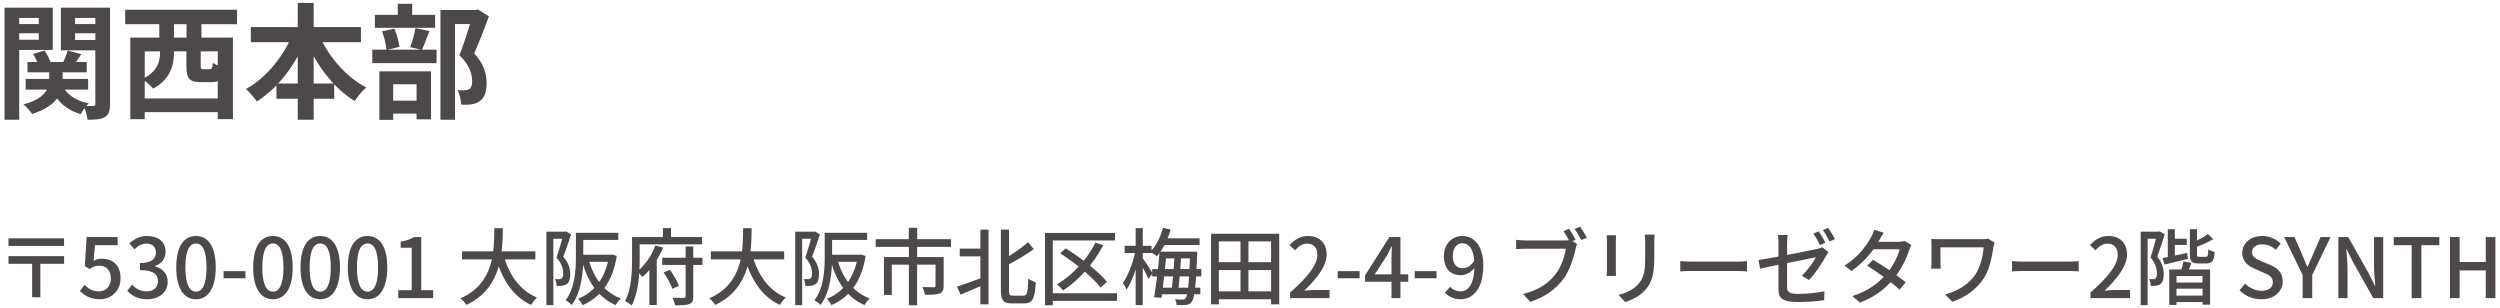 <svg width="422" height="52" viewBox="0 0 422 52" fill="none" xmlns="http://www.w3.org/2000/svg">
<path d="M4.648 10.466H14.644V12.209H4.648V10.466ZM4.333 13.322H14.875V15.128H4.333V13.322ZM8.302 11.327H10.57V13.574C10.57 15.569 9.793 17.816 5.425 19.244C5.11 18.761 4.459 18.026 3.955 17.627C7.777 16.598 8.302 14.792 8.302 13.532V11.327ZM10.36 14.141C11.074 15.8 12.67 16.997 14.98 17.459C14.518 17.879 13.909 18.698 13.636 19.265C11.032 18.53 9.394 16.871 8.512 14.519L10.36 14.141ZM5.572 9.101L7.504 8.534C7.966 9.164 8.386 10.004 8.554 10.592L6.496 11.201C6.37 10.613 5.992 9.731 5.572 9.101ZM11.431 8.534L13.72 9.143C13.153 9.983 12.607 10.802 12.208 11.348L10.549 10.781C10.864 10.13 11.242 9.185 11.431 8.534ZM2.023 4.061H7.315V5.615H2.023V4.061ZM11.704 4.061H17.017V5.615H11.704V4.061ZM16.093 1.289H18.571V17.564C18.571 18.698 18.382 19.349 17.689 19.769C17.038 20.168 16.093 20.21 14.77 20.21C14.707 19.559 14.413 18.488 14.119 17.858C14.77 17.9 15.526 17.9 15.757 17.9C16.009 17.9 16.093 17.795 16.093 17.522V1.289ZM2.254 1.289H8.911V8.429H2.254V6.707H6.538V3.032H2.254V1.289ZM17.374 1.289V3.032H12.67V6.749H17.374V8.492H10.276V1.289H17.374ZM0.763 1.289H3.241V20.21H0.763V1.289ZM23.59 16.619H37.849V18.929H23.59V16.619ZM21.994 6.35H39.319V20.105H36.757V8.66H24.43V20.126H21.994V6.35ZM31.465 7.295H33.88V11.075C33.88 11.621 33.943 11.684 34.342 11.684C34.51 11.684 35.203 11.684 35.392 11.684C35.77 11.684 35.854 11.516 35.917 10.592C36.337 10.928 37.345 11.306 37.996 11.453C37.723 13.364 37.093 13.868 35.686 13.868C35.266 13.868 34.342 13.868 33.943 13.868C31.885 13.868 31.465 13.196 31.465 11.096V7.295ZM21.133 1.646H40.012V4.082H21.133V1.646ZM26.887 3.494H29.365V7.673H26.887V3.494ZM31.486 3.494H34.006V7.673H31.486V3.494ZM27.013 6.812H29.365V8.912C29.365 10.991 28.735 13.448 25.837 14.96C25.501 14.498 24.514 13.658 24.01 13.343C26.656 12.062 27.013 10.34 27.013 8.828V6.812ZM42.343 4.565H60.928V7.127H42.343V4.565ZM46.669 14.099H56.413V16.661H46.669V14.099ZM50.26 0.491H52.948V20.21H50.26V0.491ZM49.504 5.489L51.814 6.224C50.008 10.802 47.026 14.813 43.351 17.123C42.931 16.493 42.091 15.527 41.524 15.023C44.968 13.133 48.013 9.353 49.504 5.489ZM53.704 5.552C55.237 9.29 58.303 12.944 61.831 14.771C61.201 15.296 60.298 16.346 59.878 17.06C56.182 14.792 53.242 10.781 51.415 6.308L53.704 5.552ZM74.347 1.688H80.458V4.061H76.804V20.21H74.347V1.688ZM63.28 2.507H73.444V4.691H63.28V2.507ZM62.839 8.387H73.696V10.655H62.839V8.387ZM67.144 0.638H69.58V3.872H67.144V0.638ZM64.498 5.279L66.577 4.838C66.997 5.783 67.312 7.064 67.438 7.904L65.233 8.429C65.17 7.568 64.855 6.266 64.498 5.279ZM70.126 4.754L72.478 5.258C72.016 6.434 71.596 7.631 71.218 8.429L69.244 7.946C69.58 7.064 69.958 5.72 70.126 4.754ZM64.897 16.997H71.386V19.181H64.897V16.997ZM64.036 12.041H72.751V20.147H70.315V14.225H66.367V20.231H64.036V12.041ZM79.807 1.688H80.29L80.689 1.604L82.537 2.759C81.781 4.796 80.857 7.211 80.038 9.017C81.781 10.886 82.117 12.545 82.138 13.952C82.138 15.506 81.781 16.535 80.983 17.081C80.563 17.375 80.08 17.543 79.534 17.627C79.051 17.69 78.463 17.69 77.854 17.669C77.833 16.976 77.623 15.905 77.224 15.212C77.686 15.233 78.106 15.254 78.421 15.233C78.715 15.233 78.988 15.17 79.198 15.044C79.555 14.813 79.702 14.351 79.702 13.616C79.681 12.482 79.24 10.949 77.539 9.311C78.379 7.295 79.345 4.04 79.807 2.57V1.688ZM10.815 40.226V41.514H1.435V40.226H10.815ZM10.815 43.236V44.524H6.811V50.18H5.425V44.524H1.435V43.236H10.815ZM16.877 50.516C15.253 50.516 14.231 49.858 13.489 49.13L14.273 48.08C14.847 48.668 15.603 49.186 16.681 49.186C17.843 49.186 18.711 48.36 18.711 46.988C18.711 45.63 17.927 44.846 16.751 44.846C16.107 44.846 15.715 45.028 15.113 45.42L14.315 44.916L14.623 40.016H19.859V41.388H16.037L15.799 44.02C16.233 43.796 16.653 43.67 17.213 43.67C18.935 43.67 20.349 44.678 20.349 46.946C20.349 49.214 18.669 50.516 16.877 50.516ZM24.847 50.516C23.237 50.516 22.187 49.872 21.487 49.088L22.285 48.052C22.887 48.668 23.643 49.186 24.721 49.186C25.869 49.186 26.667 48.542 26.667 47.478C26.667 46.33 25.939 45.602 23.629 45.602V44.398C25.645 44.398 26.317 43.642 26.317 42.606C26.317 41.696 25.729 41.122 24.735 41.122C23.951 41.122 23.279 41.5 22.691 42.088L21.837 41.066C22.663 40.338 23.615 39.834 24.805 39.834C26.653 39.834 27.955 40.786 27.955 42.48C27.955 43.67 27.269 44.496 26.177 44.902V44.972C27.367 45.28 28.305 46.162 28.305 47.562C28.305 49.424 26.751 50.516 24.847 50.516ZM33.084 50.516C31.054 50.516 29.752 48.71 29.752 45.126C29.752 41.57 31.054 39.834 33.084 39.834C35.1 39.834 36.416 41.57 36.416 45.126C36.416 48.71 35.1 50.516 33.084 50.516ZM33.084 49.228C34.134 49.228 34.862 48.108 34.862 45.126C34.862 42.186 34.134 41.094 33.084 41.094C32.034 41.094 31.292 42.186 31.292 45.126C31.292 48.108 32.034 49.228 33.084 49.228ZM37.736 46.974V45.77H41.432V46.974H37.736ZM46.072 50.516C44.042 50.516 42.74 48.71 42.74 45.126C42.74 41.57 44.042 39.834 46.072 39.834C48.088 39.834 49.404 41.57 49.404 45.126C49.404 48.71 48.088 50.516 46.072 50.516ZM46.072 49.228C47.122 49.228 47.85 48.108 47.85 45.126C47.85 42.186 47.122 41.094 46.072 41.094C45.022 41.094 44.28 42.186 44.28 45.126C44.28 48.108 45.022 49.228 46.072 49.228ZM54.056 50.516C52.026 50.516 50.724 48.71 50.724 45.126C50.724 41.57 52.026 39.834 54.056 39.834C56.072 39.834 57.388 41.57 57.388 45.126C57.388 48.71 56.072 50.516 54.056 50.516ZM54.056 49.228C55.106 49.228 55.834 48.108 55.834 45.126C55.834 42.186 55.106 41.094 54.056 41.094C53.006 41.094 52.264 42.186 52.264 45.126C52.264 48.108 53.006 49.228 54.056 49.228ZM62.041 50.516C60.011 50.516 58.709 48.71 58.709 45.126C58.709 41.57 60.011 39.834 62.041 39.834C64.057 39.834 65.373 41.57 65.373 45.126C65.373 48.71 64.057 50.516 62.041 50.516ZM62.041 49.228C63.091 49.228 63.819 48.108 63.819 45.126C63.819 42.186 63.091 41.094 62.041 41.094C60.991 41.094 60.249 42.186 60.249 45.126C60.249 48.108 60.991 49.228 62.041 49.228ZM67.225 50.32V48.99H69.493V41.822H67.631V40.8C68.611 40.632 69.283 40.38 69.885 40.016H71.103V48.99H73.119V50.32H67.225ZM77.99 42.424H90.366V43.782H77.99V42.424ZM84.976 42.97C85.858 46.274 87.706 49.018 90.632 50.222C90.296 50.516 89.862 51.09 89.638 51.468C86.53 50.012 84.696 47.086 83.646 43.278L84.976 42.97ZM83.436 38.518H84.878C84.822 42.452 84.794 48.626 78.718 51.468C78.508 51.118 78.102 50.642 77.724 50.362C83.576 47.786 83.394 42.06 83.436 38.518ZM97.73 39.302H104.366V40.506H97.73V39.302ZM97.212 39.302H98.458V43.362C98.458 45.742 98.206 49.242 96.498 51.482C96.288 51.244 95.77 50.824 95.476 50.684C97.072 48.584 97.212 45.574 97.212 43.362V39.302ZM97.772 42.998H103.106V44.188H97.772V42.998ZM102.812 42.998H103.05L103.288 42.956L104.114 43.194C103.4 47.688 101.314 50.208 98.346 51.51C98.192 51.188 97.842 50.684 97.576 50.418C100.25 49.41 102.224 46.96 102.812 43.236V42.998ZM99.368 43.824C100.208 46.89 101.986 49.326 104.8 50.376C104.506 50.642 104.114 51.16 103.918 51.496C100.992 50.222 99.214 47.59 98.248 44.104L99.368 43.824ZM92.228 39.106H95.532V40.296H93.404V51.51H92.228V39.106ZM95.126 39.106H95.35L95.546 39.064L96.4 39.568C96.022 40.744 95.518 42.214 95.084 43.32C96.036 44.454 96.246 45.42 96.246 46.26C96.246 47.086 96.078 47.674 95.658 47.968C95.448 48.108 95.196 48.192 94.902 48.234C94.622 48.262 94.286 48.276 93.964 48.262C93.95 47.94 93.852 47.436 93.656 47.114C93.95 47.128 94.188 47.142 94.384 47.128C94.552 47.128 94.692 47.086 94.804 47.002C95 46.862 95.07 46.526 95.07 46.12C95.07 45.406 94.846 44.496 93.936 43.474C94.384 42.2 94.874 40.408 95.126 39.484V39.106ZM111.786 43.502H118.576V44.72H111.786V43.502ZM112.01 45.994L113.074 45.546C113.704 46.386 114.334 47.492 114.614 48.234L113.494 48.752C113.242 48.01 112.612 46.834 112.01 45.994ZM115.734 41.598H117.022V49.998C117.022 50.74 116.868 51.104 116.378 51.314C115.888 51.51 115.104 51.538 113.956 51.538C113.9 51.188 113.718 50.628 113.536 50.264C114.362 50.292 115.174 50.292 115.412 50.292C115.65 50.278 115.734 50.208 115.734 49.984V41.598ZM110.624 41.43L111.94 41.794C111.17 43.6 109.924 45.546 108.426 46.764C108.216 46.498 107.838 46.036 107.586 45.798C108.944 44.734 110.092 42.942 110.624 41.43ZM111.898 38.504H113.27V40.8H111.898V38.504ZM107.39 40.016H118.52V41.248H107.39V40.016ZM106.69 40.016H107.978V43.88C107.978 46.092 107.796 49.382 106.634 51.552C106.382 51.328 105.808 50.95 105.5 50.81C106.592 48.794 106.69 45.924 106.69 43.88V40.016ZM109.616 44.328L110.764 43.18L110.862 43.208V51.482H109.616V44.328ZM119.99 42.424H132.366V43.782H119.99V42.424ZM126.976 42.97C127.858 46.274 129.706 49.018 132.632 50.222C132.296 50.516 131.862 51.09 131.638 51.468C128.53 50.012 126.696 47.086 125.646 43.278L126.976 42.97ZM125.436 38.518H126.878C126.822 42.452 126.794 48.626 120.718 51.468C120.508 51.118 120.102 50.642 119.724 50.362C125.576 47.786 125.394 42.06 125.436 38.518ZM139.73 39.302H146.366V40.506H139.73V39.302ZM139.212 39.302H140.458V43.362C140.458 45.742 140.206 49.242 138.498 51.482C138.288 51.244 137.77 50.824 137.476 50.684C139.072 48.584 139.212 45.574 139.212 43.362V39.302ZM139.772 42.998H145.106V44.188H139.772V42.998ZM144.812 42.998H145.05L145.288 42.956L146.114 43.194C145.4 47.688 143.314 50.208 140.346 51.51C140.192 51.188 139.842 50.684 139.576 50.418C142.25 49.41 144.224 46.96 144.812 43.236V42.998ZM141.368 43.824C142.208 46.89 143.986 49.326 146.8 50.376C146.506 50.642 146.114 51.16 145.918 51.496C142.992 50.222 141.214 47.59 140.248 44.104L141.368 43.824ZM134.228 39.106H137.532V40.296H135.404V51.51H134.228V39.106ZM137.126 39.106H137.35L137.546 39.064L138.4 39.568C138.022 40.744 137.518 42.214 137.084 43.32C138.036 44.454 138.246 45.42 138.246 46.26C138.246 47.086 138.078 47.674 137.658 47.968C137.448 48.108 137.196 48.192 136.902 48.234C136.622 48.262 136.286 48.276 135.964 48.262C135.95 47.94 135.852 47.436 135.656 47.114C135.95 47.128 136.188 47.142 136.384 47.128C136.552 47.128 136.692 47.086 136.804 47.002C137 46.862 137.07 46.526 137.07 46.12C137.07 45.406 136.846 44.496 135.936 43.474C136.384 42.2 136.874 40.408 137.126 39.484V39.106ZM153.408 38.448H154.822V41.164H153.408V38.448ZM153.422 41.584H154.808V51.538H153.422V41.584ZM147.822 40.38H160.534V41.668H147.822V40.38ZM149.208 43.39H158.42V44.678H150.538V49.788H149.208V43.39ZM157.916 43.39H159.288V48.248C159.288 48.934 159.134 49.326 158.616 49.536C158.084 49.746 157.286 49.76 156.138 49.76C156.082 49.368 155.872 48.822 155.69 48.458C156.53 48.486 157.37 48.486 157.608 48.486C157.846 48.472 157.916 48.416 157.916 48.22V43.39ZM162.004 41.962H166.148V43.278H162.004V41.962ZM168.948 38.756H170.32V49.018C170.32 49.774 170.418 49.914 170.992 49.914C171.258 49.914 172.476 49.914 172.784 49.914C173.386 49.914 173.484 49.312 173.582 47.016C173.904 47.282 174.478 47.548 174.842 47.632C174.702 50.25 174.366 51.216 172.896 51.216C172.588 51.216 171.104 51.216 170.81 51.216C169.368 51.216 168.948 50.712 168.948 49.004V38.756ZM165.49 38.756H166.862V51.37H165.49V38.756ZM173.54 40.884L174.506 42.06C173.148 43.04 171.356 44.076 169.774 44.902C169.676 44.608 169.424 44.146 169.228 43.866C170.768 43.04 172.462 41.836 173.54 40.884ZM161.542 48.388C162.676 48.024 164.44 47.38 166.12 46.75L166.358 47.94C164.916 48.584 163.362 49.228 162.144 49.732L161.542 48.388ZM184.922 40.954L186.224 41.388C184.586 44.538 182.108 47.282 179.462 49.032C179.238 48.752 178.72 48.234 178.412 47.996C181.086 46.428 183.466 43.838 184.922 40.954ZM178.958 42.76L179.896 41.92C182.388 43.474 185.426 45.812 186.84 47.562L185.79 48.556C184.46 46.82 181.506 44.384 178.958 42.76ZM176.396 39.316H188.212V40.59H177.712V51.524H176.396V39.316ZM177.222 49.508H188.548V50.782H177.222V49.508ZM196.192 40.226H202.492V41.36H196.192V40.226ZM196.346 42.48H201.148V43.614H196.346V42.48ZM194.498 45.42H202.786V46.652H194.498V45.42ZM195.646 48.556H202.618V49.676H195.646V48.556ZM196.304 38.462L197.606 38.742C197.102 40.492 196.234 42.186 195.282 43.25C195.044 43.054 194.484 42.676 194.162 42.508C195.128 41.542 195.898 40.03 196.304 38.462ZM195.744 42.48H196.934C196.71 44.986 196.346 48.318 196.052 50.278L194.806 50.18C195.156 48.234 195.562 44.916 195.744 42.48ZM198.264 42.956H199.412C199.286 44.944 199.076 47.562 198.88 49.074H197.746C197.942 47.52 198.18 44.902 198.264 42.956ZM200.896 42.48H202.086C202.086 42.48 202.086 42.9 202.086 43.054C201.862 48.556 201.624 50.348 201.176 50.936C200.91 51.314 200.602 51.426 200.196 51.468C199.832 51.524 199.244 51.51 198.628 51.482C198.614 51.202 198.488 50.782 198.348 50.516C198.908 50.558 199.398 50.572 199.65 50.558C199.874 50.572 200 50.53 200.126 50.348C200.476 49.914 200.714 48.01 200.896 42.746V42.48ZM189.836 41.486H194.386V42.718H189.836V41.486ZM191.698 38.504H192.902V51.496H191.698V38.504ZM191.67 42.284L192.44 42.536C192.02 44.762 191.152 47.492 190.158 48.906C190.032 48.556 189.738 48.052 189.542 47.758C190.452 46.512 191.306 44.174 191.67 42.284ZM192.832 43.516C193.154 43.908 194.33 45.7 194.568 46.12L193.868 47.086C193.546 46.316 192.636 44.678 192.258 44.048L192.832 43.516ZM205.152 49.172H215.19V50.516H205.152V49.172ZM205.166 44.258H215.218V45.588H205.166V44.258ZM204.424 39.456H215.932V51.37H214.56V40.744H205.74V51.37H204.424V39.456ZM209.394 40.058H210.738V49.858H209.394V40.058ZM217.766 50.32V49.382C220.818 46.694 222.372 44.692 222.372 42.998C222.372 41.892 221.784 41.122 220.636 41.122C219.824 41.122 219.152 41.626 218.606 42.256L217.682 41.374C218.578 40.408 219.488 39.834 220.832 39.834C222.722 39.834 223.94 41.052 223.94 42.928C223.94 44.902 222.344 46.96 220.16 49.06C220.692 49.004 221.35 48.948 221.854 48.948H224.43V50.32H217.766ZM225.806 46.974V45.77H229.502V46.974H225.806ZM234.884 50.32V43.6C234.884 43.054 234.926 42.172 234.968 41.612H234.898C234.646 42.13 234.366 42.676 234.072 43.208L232.056 46.302H237.712V47.562H230.432V46.47L234.52 40.016H236.396V50.32H234.884ZM238.795 46.974V45.77H242.491V46.974H238.795ZM246.543 50.516C245.353 50.516 244.499 50.026 243.911 49.41L244.779 48.416C245.199 48.878 245.829 49.186 246.473 49.186C247.775 49.186 248.881 48.094 248.881 44.818C248.881 42.242 248.083 41.066 246.823 41.066C245.927 41.066 245.227 41.864 245.227 43.222C245.227 44.524 245.829 45.28 246.907 45.28C247.551 45.28 248.279 44.916 248.881 43.978L248.965 45.154C248.363 45.952 247.439 46.456 246.613 46.456C244.891 46.456 243.729 45.378 243.729 43.222C243.729 41.164 245.129 39.834 246.809 39.834C248.783 39.834 250.379 41.416 250.379 44.818C250.379 48.878 248.531 50.516 246.543 50.516ZM264.868 38.616C265.204 39.12 265.694 39.946 265.96 40.464L265.008 40.87C264.728 40.296 264.28 39.54 263.93 39.008L264.868 38.616ZM266.73 38.266C267.08 38.756 267.584 39.596 267.864 40.114L266.926 40.52C266.618 39.946 266.17 39.148 265.792 38.644L266.73 38.266ZM266.212 41.192C266.1 41.416 266.016 41.724 265.96 42.004C265.638 43.432 264.994 45.658 263.86 47.142C262.586 48.808 260.836 50.138 258.302 50.95L257.098 49.62C259.828 48.962 261.41 47.758 262.572 46.288C263.524 45.07 264.126 43.278 264.308 41.99C263.496 41.99 258.344 41.99 257.434 41.99C256.846 41.99 256.286 42.018 255.922 42.046V40.478C256.314 40.534 256.972 40.59 257.434 40.59C258.344 40.59 263.524 40.59 264.224 40.59C264.462 40.59 264.812 40.576 265.12 40.492L266.212 41.192ZM279.288 39.596C279.26 39.96 279.246 40.38 279.246 40.898C279.246 41.528 279.246 42.788 279.246 43.376C279.246 46.596 278.728 47.786 277.706 48.962C276.796 50.012 275.368 50.656 274.346 50.992L273.198 49.774C274.528 49.452 275.69 48.906 276.544 47.954C277.524 46.848 277.706 45.742 277.706 43.306C277.706 42.69 277.706 41.444 277.706 40.898C277.706 40.38 277.678 39.96 277.622 39.596H279.288ZM272.792 39.708C272.764 40.002 272.75 40.366 272.75 40.744C272.75 41.248 272.75 44.776 272.75 45.448C272.75 45.798 272.764 46.302 272.792 46.582H271.182C271.21 46.344 271.252 45.854 271.252 45.434C271.252 44.748 271.252 41.248 271.252 40.744C271.252 40.492 271.238 40.002 271.196 39.708H272.792ZM283.628 44.076C284.09 44.118 284.944 44.16 285.714 44.16C287.016 44.16 292.182 44.16 293.316 44.16C294.002 44.16 294.548 44.104 294.884 44.076V45.812C294.576 45.798 293.932 45.742 293.33 45.742C292.182 45.742 287.016 45.742 285.714 45.742C284.93 45.742 284.104 45.77 283.628 45.812V44.076ZM307.008 39.05C307.358 39.554 307.862 40.422 308.128 40.968L307.218 41.374C306.938 40.8 306.476 39.96 306.098 39.428L307.008 39.05ZM308.59 38.462C308.968 38.98 309.486 39.862 309.752 40.366L308.842 40.758C308.534 40.17 308.086 39.358 307.694 38.84L308.59 38.462ZM300.204 48.752C300.204 47.52 300.204 42.676 300.204 41.094C300.204 40.646 300.176 40.072 300.106 39.666H301.758C301.702 40.072 301.66 40.646 301.66 41.094C301.66 42.662 301.66 46.904 301.66 48.374C301.66 49.298 301.968 49.606 303.578 49.606C305.132 49.606 306.574 49.438 307.96 49.172L307.918 50.67C306.7 50.852 305.188 50.978 303.536 50.978C300.68 50.978 300.204 50.25 300.204 48.752ZM308.632 42.55C308.52 42.718 308.352 42.984 308.24 43.194C307.61 44.356 306.434 46.19 305.356 47.268L304.138 46.54C305.132 45.644 306.112 44.216 306.518 43.432C305.902 43.558 298.818 44.958 297.11 45.35L296.83 43.88C298.664 43.656 305.58 42.284 306.728 42.018C307.078 41.934 307.372 41.85 307.582 41.724L308.632 42.55ZM316.164 43.852C317.928 44.874 320.35 46.554 321.694 47.646L320.644 48.892C319.384 47.716 316.878 45.896 315.184 44.846L316.164 43.852ZM322.646 41.374C322.506 41.598 322.352 41.948 322.254 42.228C321.834 43.6 320.966 45.42 319.72 46.96C318.432 48.556 316.612 50.082 313.952 51.076L312.678 49.97C315.422 49.13 317.228 47.646 318.474 46.19C319.496 44.986 320.364 43.278 320.658 42.074H315.674L316.206 40.814H320.448C320.854 40.814 321.232 40.758 321.498 40.674L322.646 41.374ZM317.97 39.288C317.676 39.708 317.382 40.254 317.228 40.534C316.346 42.144 314.68 44.272 312.538 45.742L311.362 44.832C313.784 43.32 315.156 41.304 315.828 40.044C316.01 39.764 316.262 39.204 316.36 38.784L317.97 39.288ZM336.688 40.968C336.618 41.136 336.506 41.584 336.478 41.752C336.226 43.32 335.918 45.336 334.868 46.96C333.72 48.766 331.816 50.18 329.562 50.936L328.344 49.704C330.332 49.186 332.404 47.996 333.524 46.218C334.28 45.028 334.7 43.334 334.84 41.752C334 41.752 328.554 41.752 327.546 41.752C327.546 42.158 327.546 43.852 327.546 44.342C327.546 44.552 327.56 44.972 327.588 45.35H325.978C326.02 44.972 326.034 44.664 326.034 44.342C326.034 43.852 326.034 41.99 326.034 41.374C326.034 41.024 326.02 40.66 325.978 40.338C326.384 40.366 326.944 40.38 327.574 40.38C328.078 40.38 333.664 40.38 334.546 40.38C334.924 40.38 335.316 40.352 335.624 40.296L336.688 40.968ZM339.628 44.076C340.09 44.118 340.944 44.16 341.714 44.16C343.016 44.16 348.182 44.16 349.316 44.16C350.002 44.16 350.548 44.104 350.884 44.076V45.812C350.576 45.798 349.932 45.742 349.33 45.742C348.182 45.742 343.016 45.742 341.714 45.742C340.93 45.742 340.104 45.77 339.628 45.812V44.076ZM352.872 50.32V49.382C355.924 46.694 357.478 44.692 357.478 42.998C357.478 41.892 356.89 41.122 355.742 41.122C354.93 41.122 354.258 41.626 353.712 42.256L352.788 41.374C353.684 40.408 354.594 39.834 355.938 39.834C357.828 39.834 359.046 41.052 359.046 42.928C359.046 44.902 357.45 46.96 355.266 49.06C355.798 49.004 356.456 48.948 356.96 48.948H359.536V50.32H352.872ZM366.526 40.296H369.13V41.346H366.526V40.296ZM366.806 47.688H372.182V48.724H366.806V47.688ZM366.764 49.9H372.42V50.992H366.764V49.9ZM365.924 38.686H367.114V43.768H365.924V38.686ZM365.042 43.558C366.106 43.362 367.674 43.026 369.214 42.69L369.312 43.698C367.94 44.048 366.512 44.398 365.378 44.664L365.042 43.558ZM369.648 38.686H370.852V42.928C370.852 43.306 370.908 43.348 371.244 43.348C371.412 43.348 372.168 43.348 372.35 43.348C372.672 43.348 372.728 43.18 372.77 42.074C373.008 42.284 373.498 42.466 373.848 42.55C373.722 44.062 373.386 44.468 372.49 44.468C372.252 44.468 371.3 44.468 371.062 44.468C369.914 44.468 369.648 44.118 369.648 42.928V38.686ZM372.7 39.498L373.582 40.38C372.7 40.926 371.51 41.416 370.488 41.78C370.432 41.528 370.25 41.15 370.124 40.912C371.048 40.534 372.098 39.988 372.7 39.498ZM368.584 44.118L369.914 44.37C369.662 45.056 369.41 45.728 369.2 46.19L368.052 45.938C368.248 45.434 368.486 44.65 368.584 44.118ZM366.162 45.49H373.064V51.426H371.79V46.596H367.394V51.468H366.162V45.49ZM361.346 39.106H364.538V40.296H362.522V51.51H361.346V39.106ZM364.132 39.106H364.356L364.538 39.05L365.406 39.554C365.042 40.73 364.566 42.2 364.146 43.32C365.056 44.454 365.238 45.434 365.238 46.26C365.252 47.072 365.084 47.674 364.664 47.968C364.482 48.108 364.23 48.178 363.936 48.234C363.698 48.262 363.376 48.262 363.054 48.248C363.04 47.94 362.942 47.436 362.76 47.114C363.026 47.128 363.25 47.128 363.418 47.128C363.586 47.128 363.726 47.086 363.824 47.016C364.006 46.876 364.09 46.526 364.09 46.106C364.076 45.406 363.88 44.496 363.012 43.46C363.432 42.186 363.894 40.408 364.132 39.484V39.106ZM381.696 50.516C380.268 50.516 378.966 49.956 378.028 49.004L378.98 47.87C379.708 48.612 380.73 49.088 381.724 49.088C382.956 49.088 383.656 48.514 383.656 47.632C383.656 46.694 382.956 46.4 382.004 45.994L380.576 45.364C379.582 44.958 378.49 44.174 378.49 42.676C378.49 41.052 379.904 39.834 381.864 39.834C383.082 39.834 384.216 40.338 384.986 41.136L384.146 42.158C383.502 41.598 382.774 41.248 381.864 41.248C380.814 41.248 380.142 41.752 380.142 42.564C380.142 43.446 380.968 43.782 381.808 44.132L383.222 44.72C384.44 45.238 385.322 45.994 385.322 47.506C385.322 49.158 383.95 50.516 381.696 50.516ZM388.681 50.32V46.428L385.573 40.016H387.309L388.513 42.76C388.835 43.516 389.129 44.244 389.465 45.028H389.521C389.871 44.244 390.193 43.516 390.515 42.76L391.705 40.016H393.399L390.305 46.428V50.32H388.681ZM394.711 50.32V40.016H396.377L399.807 46.078L400.885 48.248H400.955C400.857 47.198 400.731 45.938 400.731 44.832V40.016H402.285V50.32H400.605L397.203 44.258L396.125 42.088H396.055C396.125 43.166 396.265 44.342 396.265 45.476V50.32H394.711ZM407.092 50.32V41.388H404.068V40.016H411.754V41.388H408.73V50.32H407.092ZM413.551 50.32V40.016H415.189V44.23H419.599V40.016H421.223V50.32H419.599V45.644H415.189V50.32H413.551Z" fill="#4C4948"/>
</svg>
